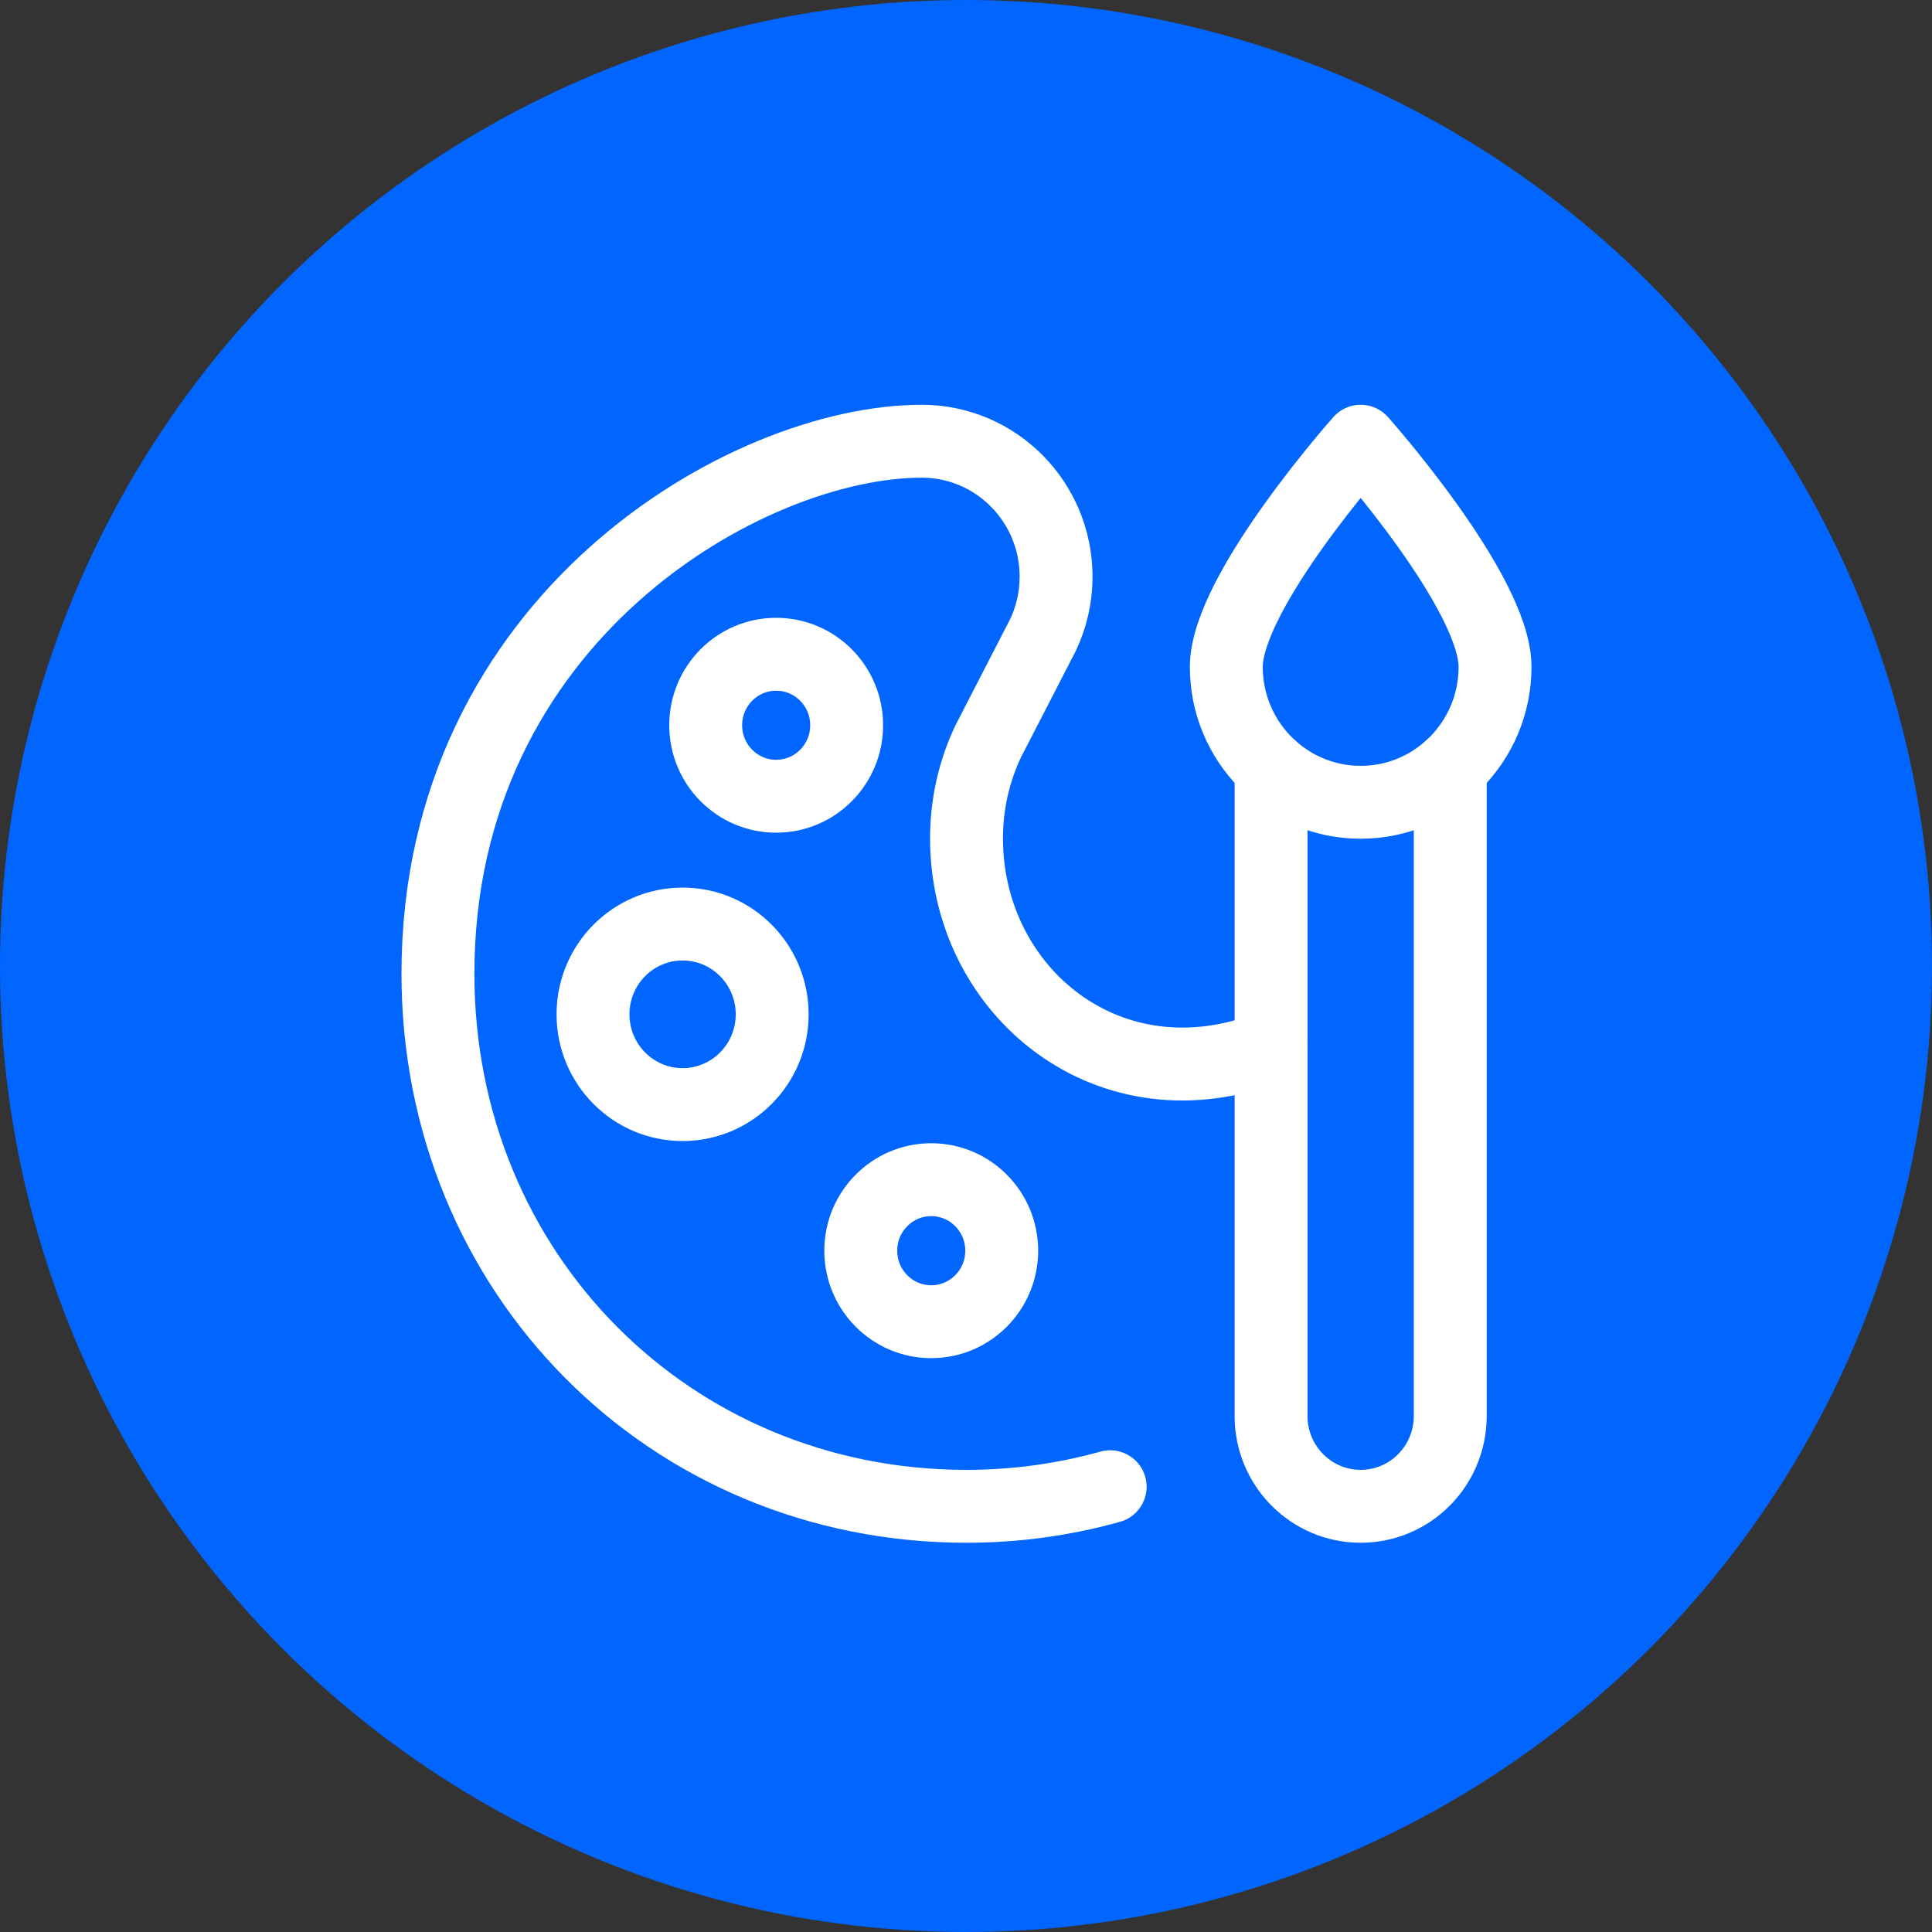 <svg width="53" height="53" viewBox="0 0 53 53" fill="none" xmlns="http://www.w3.org/2000/svg">
<rect x="0" y="0" width="53" height="53" fill="#333333" stroke="none"/>
<circle cx="26.5" cy="26.5" r="25.5" fill="#0066FF" stroke="#0066FF" stroke-width="2"/>
<path d="M34.869 21.063V38.846C34.869 40.213 35.969 41.322 37.327 41.322C38.684 41.322 39.784 40.213 39.784 38.846V21.063" stroke="white" stroke-width="2" stroke-miterlimit="10" stroke-linecap="round" stroke-linejoin="round"/>
<path d="M30.455 40.785C29.2 41.135 27.878 41.322 26.514 41.322C18.37 41.322 12.014 34.918 12.014 26.713C12.014 16.952 20.491 12.104 25.285 12.104C27.321 12.104 28.971 13.767 28.971 15.819C28.971 16.392 28.842 16.935 28.612 17.419L27.112 20.331C26.728 21.139 26.514 22.044 26.514 22.999C26.514 27.217 30.454 30.45 34.869 28.708" stroke="white" stroke-width="2" stroke-miterlimit="10" stroke-linecap="round" stroke-linejoin="round"/>
<path d="M25.547 36.258C26.614 36.258 27.48 35.386 27.48 34.31C27.48 33.234 26.614 32.362 25.547 32.362C24.479 32.362 23.613 33.234 23.613 34.31C23.613 35.386 24.479 36.258 25.547 36.258Z" stroke="white" stroke-width="2" stroke-miterlimit="10" stroke-linecap="round" stroke-linejoin="round"/>
<path d="M18.725 30.302C20.082 30.302 21.183 29.193 21.183 27.826C21.183 26.458 20.082 25.349 18.725 25.349C17.368 25.349 16.268 26.458 16.268 27.826C16.268 29.193 17.368 30.302 18.725 30.302Z" stroke="white" stroke-width="2" stroke-miterlimit="10" stroke-linecap="round" stroke-linejoin="round"/>
<path d="M21.293 21.843C22.36 21.843 23.226 20.971 23.226 19.896C23.226 18.82 22.36 17.948 21.293 17.948C20.225 17.948 19.359 18.82 19.359 19.896C19.359 20.971 20.225 21.843 21.293 21.843Z" stroke="white" stroke-width="2" stroke-miterlimit="10" stroke-linecap="round" stroke-linejoin="round"/>
<path d="M41.013 18.295C41.013 20.346 39.363 22.009 37.327 22.009C35.291 22.009 33.641 20.346 33.641 18.295C33.641 16.243 37.327 12.104 37.327 12.104C37.327 12.104 41.013 16.243 41.013 18.295Z" stroke="white" stroke-width="2" stroke-miterlimit="10" stroke-linecap="round" stroke-linejoin="round"/>
</svg>
